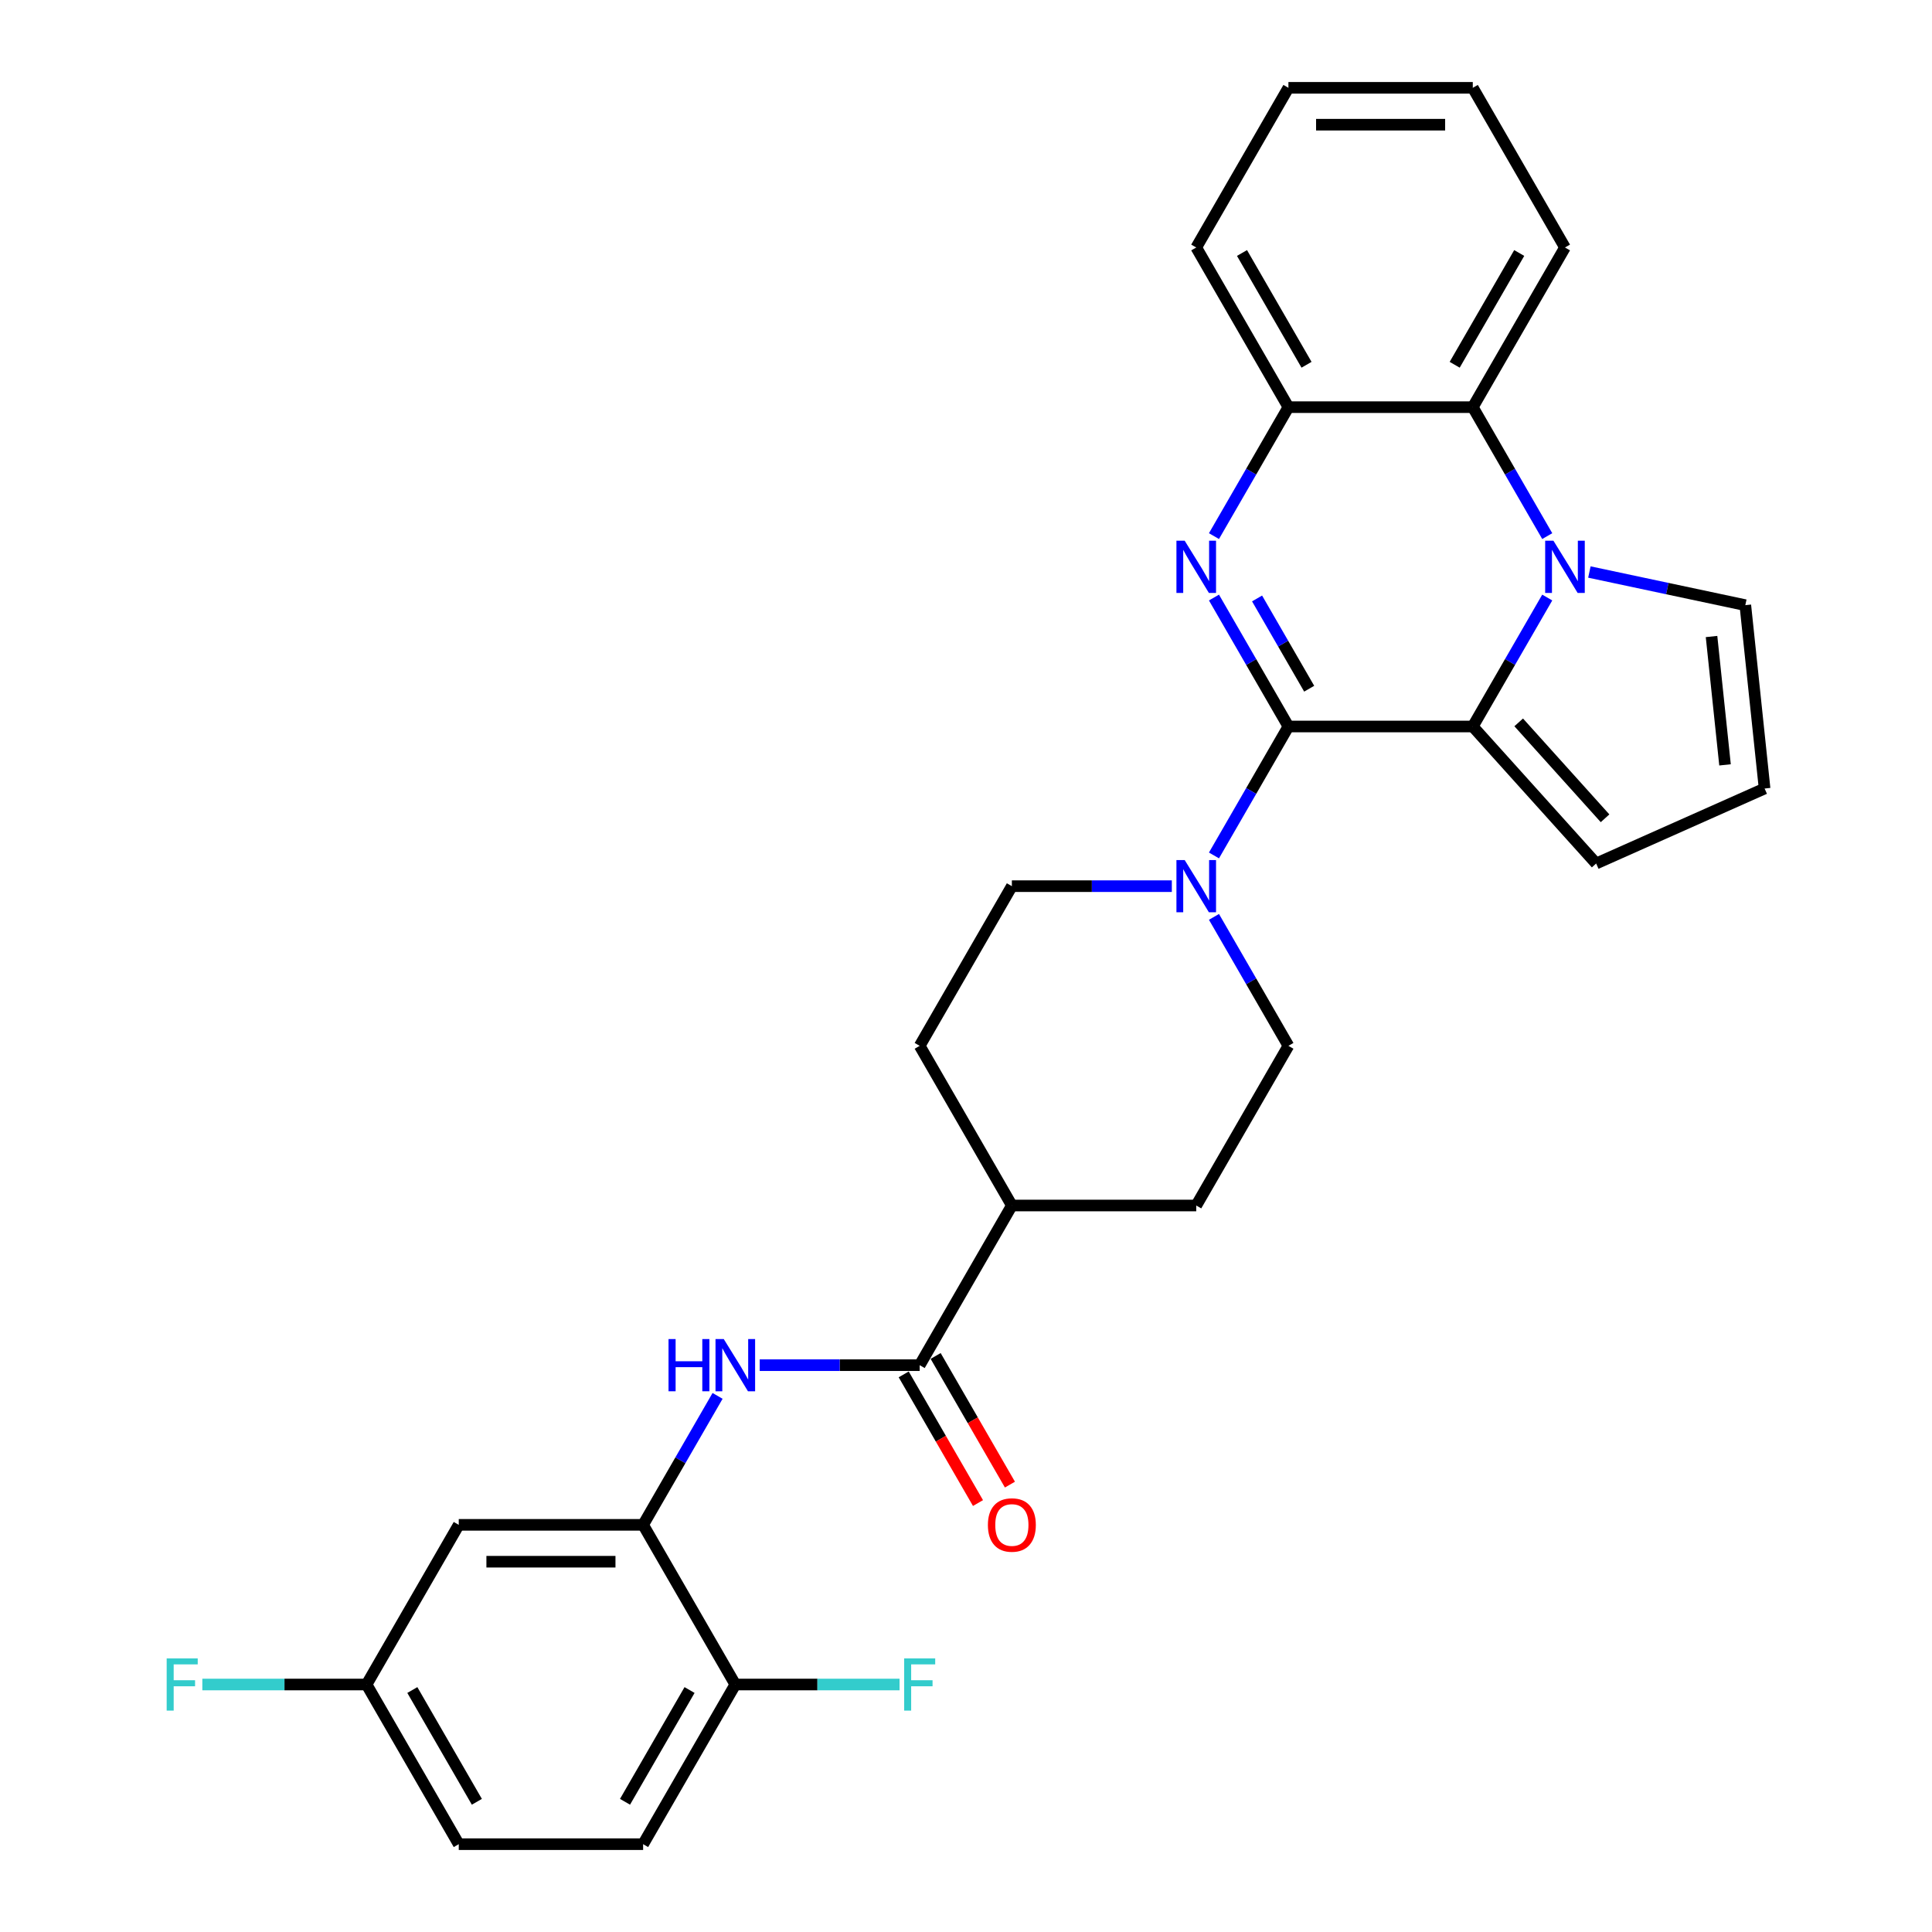 <?xml version='1.0' encoding='iso-8859-1'?>
<svg version='1.1' baseProfile='full'
              xmlns='http://www.w3.org/2000/svg'
                      xmlns:rdkit='http://www.rdkit.org/xml'
                      xmlns:xlink='http://www.w3.org/1999/xlink'
                  xml:space='preserve'
width='1000px' height='1000px' viewBox='0 0 1000 1000'>
<!-- END OF HEADER -->
<rect style='opacity:1.0;fill:#FFFFFF;stroke:none' width='1000' height='1000' x='0' y='0'> </rect>
<path class='bond-0' d='M 666.885,376.033 L 647.617,342.66' style='fill:none;fill-rule:evenodd;stroke:#000000;stroke-width:6px;stroke-linecap:butt;stroke-linejoin:miter;stroke-opacity:1' />
<path class='bond-0' d='M 647.617,342.66 L 628.349,309.287' style='fill:none;fill-rule:evenodd;stroke:#0000FF;stroke-width:6px;stroke-linecap:butt;stroke-linejoin:miter;stroke-opacity:1' />
<path class='bond-0' d='M 677.633,356.478 L 664.146,333.117' style='fill:none;fill-rule:evenodd;stroke:#000000;stroke-width:6px;stroke-linecap:butt;stroke-linejoin:miter;stroke-opacity:1' />
<path class='bond-0' d='M 664.146,333.117 L 650.658,309.756' style='fill:none;fill-rule:evenodd;stroke:#0000FF;stroke-width:6px;stroke-linecap:butt;stroke-linejoin:miter;stroke-opacity:1' />
<path class='bond-2' d='M 666.885,376.033 L 762.314,376.033' style='fill:none;fill-rule:evenodd;stroke:#000000;stroke-width:6px;stroke-linecap:butt;stroke-linejoin:miter;stroke-opacity:1' />
<path class='bond-3' d='M 666.885,376.033 L 647.617,409.406' style='fill:none;fill-rule:evenodd;stroke:#000000;stroke-width:6px;stroke-linecap:butt;stroke-linejoin:miter;stroke-opacity:1' />
<path class='bond-3' d='M 647.617,409.406 L 628.349,442.779' style='fill:none;fill-rule:evenodd;stroke:#0000FF;stroke-width:6px;stroke-linecap:butt;stroke-linejoin:miter;stroke-opacity:1' />
<path class='bond-5' d='M 628.349,277.49 L 647.617,244.117' style='fill:none;fill-rule:evenodd;stroke:#0000FF;stroke-width:6px;stroke-linecap:butt;stroke-linejoin:miter;stroke-opacity:1' />
<path class='bond-5' d='M 647.617,244.117 L 666.885,210.744' style='fill:none;fill-rule:evenodd;stroke:#000000;stroke-width:6px;stroke-linecap:butt;stroke-linejoin:miter;stroke-opacity:1' />
<path class='bond-1' d='M 800.85,309.287 L 781.582,342.66' style='fill:none;fill-rule:evenodd;stroke:#0000FF;stroke-width:6px;stroke-linecap:butt;stroke-linejoin:miter;stroke-opacity:1' />
<path class='bond-1' d='M 781.582,342.66 L 762.314,376.033' style='fill:none;fill-rule:evenodd;stroke:#000000;stroke-width:6px;stroke-linecap:butt;stroke-linejoin:miter;stroke-opacity:1' />
<path class='bond-4' d='M 800.85,277.49 L 781.582,244.117' style='fill:none;fill-rule:evenodd;stroke:#0000FF;stroke-width:6px;stroke-linecap:butt;stroke-linejoin:miter;stroke-opacity:1' />
<path class='bond-4' d='M 781.582,244.117 L 762.314,210.744' style='fill:none;fill-rule:evenodd;stroke:#000000;stroke-width:6px;stroke-linecap:butt;stroke-linejoin:miter;stroke-opacity:1' />
<path class='bond-9' d='M 822.664,296.074 L 863.019,304.652' style='fill:none;fill-rule:evenodd;stroke:#0000FF;stroke-width:6px;stroke-linecap:butt;stroke-linejoin:miter;stroke-opacity:1' />
<path class='bond-9' d='M 863.019,304.652 L 903.374,313.229' style='fill:none;fill-rule:evenodd;stroke:#000000;stroke-width:6px;stroke-linecap:butt;stroke-linejoin:miter;stroke-opacity:1' />
<path class='bond-10' d='M 762.314,376.033 L 826.169,446.951' style='fill:none;fill-rule:evenodd;stroke:#000000;stroke-width:6px;stroke-linecap:butt;stroke-linejoin:miter;stroke-opacity:1' />
<path class='bond-10' d='M 786.076,373.9 L 830.775,423.542' style='fill:none;fill-rule:evenodd;stroke:#000000;stroke-width:6px;stroke-linecap:butt;stroke-linejoin:miter;stroke-opacity:1' />
<path class='bond-15' d='M 606.535,458.678 L 565.137,458.678' style='fill:none;fill-rule:evenodd;stroke:#0000FF;stroke-width:6px;stroke-linecap:butt;stroke-linejoin:miter;stroke-opacity:1' />
<path class='bond-15' d='M 565.137,458.678 L 523.74,458.678' style='fill:none;fill-rule:evenodd;stroke:#000000;stroke-width:6px;stroke-linecap:butt;stroke-linejoin:miter;stroke-opacity:1' />
<path class='bond-16' d='M 628.349,474.576 L 647.617,507.949' style='fill:none;fill-rule:evenodd;stroke:#0000FF;stroke-width:6px;stroke-linecap:butt;stroke-linejoin:miter;stroke-opacity:1' />
<path class='bond-16' d='M 647.617,507.949 L 666.885,541.322' style='fill:none;fill-rule:evenodd;stroke:#000000;stroke-width:6px;stroke-linecap:butt;stroke-linejoin:miter;stroke-opacity:1' />
<path class='bond-25' d='M 762.314,210.744 L 810.029,128.099' style='fill:none;fill-rule:evenodd;stroke:#000000;stroke-width:6px;stroke-linecap:butt;stroke-linejoin:miter;stroke-opacity:1' />
<path class='bond-25' d='M 752.943,188.804 L 786.343,130.953' style='fill:none;fill-rule:evenodd;stroke:#000000;stroke-width:6px;stroke-linecap:butt;stroke-linejoin:miter;stroke-opacity:1' />
<path class='bond-29' d='M 762.314,210.744 L 666.885,210.744' style='fill:none;fill-rule:evenodd;stroke:#000000;stroke-width:6px;stroke-linecap:butt;stroke-linejoin:miter;stroke-opacity:1' />
<path class='bond-26' d='M 666.885,210.744 L 619.17,128.099' style='fill:none;fill-rule:evenodd;stroke:#000000;stroke-width:6px;stroke-linecap:butt;stroke-linejoin:miter;stroke-opacity:1' />
<path class='bond-26' d='M 676.256,188.804 L 642.856,130.953' style='fill:none;fill-rule:evenodd;stroke:#000000;stroke-width:6px;stroke-linecap:butt;stroke-linejoin:miter;stroke-opacity:1' />
<path class='bond-6' d='M 476.025,706.612 L 523.74,623.967' style='fill:none;fill-rule:evenodd;stroke:#000000;stroke-width:6px;stroke-linecap:butt;stroke-linejoin:miter;stroke-opacity:1' />
<path class='bond-7' d='M 476.025,706.612 L 434.627,706.612' style='fill:none;fill-rule:evenodd;stroke:#000000;stroke-width:6px;stroke-linecap:butt;stroke-linejoin:miter;stroke-opacity:1' />
<path class='bond-7' d='M 434.627,706.612 L 393.23,706.612' style='fill:none;fill-rule:evenodd;stroke:#0000FF;stroke-width:6px;stroke-linecap:butt;stroke-linejoin:miter;stroke-opacity:1' />
<path class='bond-17' d='M 467.76,711.383 L 486.984,744.68' style='fill:none;fill-rule:evenodd;stroke:#000000;stroke-width:6px;stroke-linecap:butt;stroke-linejoin:miter;stroke-opacity:1' />
<path class='bond-17' d='M 486.984,744.68 L 506.208,777.976' style='fill:none;fill-rule:evenodd;stroke:#FF0000;stroke-width:6px;stroke-linecap:butt;stroke-linejoin:miter;stroke-opacity:1' />
<path class='bond-17' d='M 484.289,701.84 L 503.513,735.137' style='fill:none;fill-rule:evenodd;stroke:#000000;stroke-width:6px;stroke-linecap:butt;stroke-linejoin:miter;stroke-opacity:1' />
<path class='bond-17' d='M 503.513,735.137 L 522.737,768.433' style='fill:none;fill-rule:evenodd;stroke:#FF0000;stroke-width:6px;stroke-linecap:butt;stroke-linejoin:miter;stroke-opacity:1' />
<path class='bond-8' d='M 371.416,722.51 L 352.148,755.883' style='fill:none;fill-rule:evenodd;stroke:#0000FF;stroke-width:6px;stroke-linecap:butt;stroke-linejoin:miter;stroke-opacity:1' />
<path class='bond-8' d='M 352.148,755.883 L 332.88,789.256' style='fill:none;fill-rule:evenodd;stroke:#000000;stroke-width:6px;stroke-linecap:butt;stroke-linejoin:miter;stroke-opacity:1' />
<path class='bond-11' d='M 332.88,789.256 L 237.45,789.256' style='fill:none;fill-rule:evenodd;stroke:#000000;stroke-width:6px;stroke-linecap:butt;stroke-linejoin:miter;stroke-opacity:1' />
<path class='bond-11' d='M 318.566,808.342 L 251.765,808.342' style='fill:none;fill-rule:evenodd;stroke:#000000;stroke-width:6px;stroke-linecap:butt;stroke-linejoin:miter;stroke-opacity:1' />
<path class='bond-13' d='M 332.88,789.256 L 380.595,871.901' style='fill:none;fill-rule:evenodd;stroke:#000000;stroke-width:6px;stroke-linecap:butt;stroke-linejoin:miter;stroke-opacity:1' />
<path class='bond-31' d='M 903.374,313.229 L 913.349,408.136' style='fill:none;fill-rule:evenodd;stroke:#000000;stroke-width:6px;stroke-linecap:butt;stroke-linejoin:miter;stroke-opacity:1' />
<path class='bond-31' d='M 885.889,329.46 L 892.871,395.895' style='fill:none;fill-rule:evenodd;stroke:#000000;stroke-width:6px;stroke-linecap:butt;stroke-linejoin:miter;stroke-opacity:1' />
<path class='bond-12' d='M 826.169,446.951 L 913.349,408.136' style='fill:none;fill-rule:evenodd;stroke:#000000;stroke-width:6px;stroke-linecap:butt;stroke-linejoin:miter;stroke-opacity:1' />
<path class='bond-21' d='M 237.45,789.256 L 189.736,871.901' style='fill:none;fill-rule:evenodd;stroke:#000000;stroke-width:6px;stroke-linecap:butt;stroke-linejoin:miter;stroke-opacity:1' />
<path class='bond-20' d='M 380.595,871.901 L 332.88,954.545' style='fill:none;fill-rule:evenodd;stroke:#000000;stroke-width:6px;stroke-linecap:butt;stroke-linejoin:miter;stroke-opacity:1' />
<path class='bond-20' d='M 356.909,874.755 L 323.509,932.606' style='fill:none;fill-rule:evenodd;stroke:#000000;stroke-width:6px;stroke-linecap:butt;stroke-linejoin:miter;stroke-opacity:1' />
<path class='bond-22' d='M 380.595,871.901 L 423.1,871.901' style='fill:none;fill-rule:evenodd;stroke:#000000;stroke-width:6px;stroke-linecap:butt;stroke-linejoin:miter;stroke-opacity:1' />
<path class='bond-22' d='M 423.1,871.901 L 465.604,871.901' style='fill:none;fill-rule:evenodd;stroke:#33CCCC;stroke-width:6px;stroke-linecap:butt;stroke-linejoin:miter;stroke-opacity:1' />
<path class='bond-14' d='M 523.74,623.967 L 619.17,623.967' style='fill:none;fill-rule:evenodd;stroke:#000000;stroke-width:6px;stroke-linecap:butt;stroke-linejoin:miter;stroke-opacity:1' />
<path class='bond-30' d='M 523.74,623.967 L 476.025,541.322' style='fill:none;fill-rule:evenodd;stroke:#000000;stroke-width:6px;stroke-linecap:butt;stroke-linejoin:miter;stroke-opacity:1' />
<path class='bond-18' d='M 523.74,458.678 L 476.025,541.322' style='fill:none;fill-rule:evenodd;stroke:#000000;stroke-width:6px;stroke-linecap:butt;stroke-linejoin:miter;stroke-opacity:1' />
<path class='bond-19' d='M 666.885,541.322 L 619.17,623.967' style='fill:none;fill-rule:evenodd;stroke:#000000;stroke-width:6px;stroke-linecap:butt;stroke-linejoin:miter;stroke-opacity:1' />
<path class='bond-23' d='M 332.88,954.545 L 237.45,954.545' style='fill:none;fill-rule:evenodd;stroke:#000000;stroke-width:6px;stroke-linecap:butt;stroke-linejoin:miter;stroke-opacity:1' />
<path class='bond-24' d='M 189.736,871.901 L 147.231,871.901' style='fill:none;fill-rule:evenodd;stroke:#000000;stroke-width:6px;stroke-linecap:butt;stroke-linejoin:miter;stroke-opacity:1' />
<path class='bond-24' d='M 147.231,871.901 L 104.727,871.901' style='fill:none;fill-rule:evenodd;stroke:#33CCCC;stroke-width:6px;stroke-linecap:butt;stroke-linejoin:miter;stroke-opacity:1' />
<path class='bond-33' d='M 189.736,871.901 L 237.45,954.545' style='fill:none;fill-rule:evenodd;stroke:#000000;stroke-width:6px;stroke-linecap:butt;stroke-linejoin:miter;stroke-opacity:1' />
<path class='bond-33' d='M 213.422,874.755 L 246.822,932.606' style='fill:none;fill-rule:evenodd;stroke:#000000;stroke-width:6px;stroke-linecap:butt;stroke-linejoin:miter;stroke-opacity:1' />
<path class='bond-27' d='M 810.029,128.099 L 762.314,45.455' style='fill:none;fill-rule:evenodd;stroke:#000000;stroke-width:6px;stroke-linecap:butt;stroke-linejoin:miter;stroke-opacity:1' />
<path class='bond-28' d='M 619.17,128.099 L 666.885,45.455' style='fill:none;fill-rule:evenodd;stroke:#000000;stroke-width:6px;stroke-linecap:butt;stroke-linejoin:miter;stroke-opacity:1' />
<path class='bond-32' d='M 762.314,45.455 L 666.885,45.455' style='fill:none;fill-rule:evenodd;stroke:#000000;stroke-width:6px;stroke-linecap:butt;stroke-linejoin:miter;stroke-opacity:1' />
<path class='bond-32' d='M 748,64.54 L 681.199,64.54' style='fill:none;fill-rule:evenodd;stroke:#000000;stroke-width:6px;stroke-linecap:butt;stroke-linejoin:miter;stroke-opacity:1' />
<path  class='atom-1' d='M 613.196 279.876
L 622.052 294.19
Q 622.93 295.602, 624.342 298.16
Q 625.754 300.717, 625.831 300.87
L 625.831 279.876
L 629.419 279.876
L 629.419 306.901
L 625.716 306.901
L 616.211 291.251
Q 615.104 289.419, 613.921 287.319
Q 612.776 285.22, 612.432 284.571
L 612.432 306.901
L 608.92 306.901
L 608.92 279.876
L 613.196 279.876
' fill='#0000FF'/>
<path  class='atom-2' d='M 804.055 279.876
L 812.911 294.19
Q 813.789 295.602, 815.202 298.16
Q 816.614 300.717, 816.69 300.87
L 816.69 279.876
L 820.278 279.876
L 820.278 306.901
L 816.576 306.901
L 807.071 291.251
Q 805.964 289.419, 804.781 287.319
Q 803.635 285.22, 803.292 284.571
L 803.292 306.901
L 799.78 306.901
L 799.78 279.876
L 804.055 279.876
' fill='#0000FF'/>
<path  class='atom-4' d='M 613.196 445.165
L 622.052 459.479
Q 622.93 460.892, 624.342 463.449
Q 625.754 466.007, 625.831 466.159
L 625.831 445.165
L 629.419 445.165
L 629.419 472.191
L 625.716 472.191
L 616.211 456.54
Q 615.104 454.708, 613.921 452.608
Q 612.776 450.509, 612.432 449.86
L 612.432 472.191
L 608.92 472.191
L 608.92 445.165
L 613.196 445.165
' fill='#0000FF'/>
<path  class='atom-8' d='M 346.03 693.099
L 349.695 693.099
L 349.695 704.588
L 363.513 704.588
L 363.513 693.099
L 367.178 693.099
L 367.178 720.124
L 363.513 720.124
L 363.513 707.642
L 349.695 707.642
L 349.695 720.124
L 346.03 720.124
L 346.03 693.099
' fill='#0000FF'/>
<path  class='atom-8' d='M 374.621 693.099
L 383.477 707.413
Q 384.355 708.826, 385.767 711.383
Q 387.18 713.941, 387.256 714.093
L 387.256 693.099
L 390.844 693.099
L 390.844 720.124
L 387.142 720.124
L 377.637 704.474
Q 376.53 702.642, 375.347 700.542
Q 374.201 698.443, 373.858 697.794
L 373.858 720.124
L 370.346 720.124
L 370.346 693.099
L 374.621 693.099
' fill='#0000FF'/>
<path  class='atom-18' d='M 511.334 789.333
Q 511.334 782.843, 514.54 779.217
Q 517.747 775.591, 523.74 775.591
Q 529.733 775.591, 532.939 779.217
Q 536.146 782.843, 536.146 789.333
Q 536.146 795.898, 532.901 799.639
Q 529.656 803.342, 523.74 803.342
Q 517.785 803.342, 514.54 799.639
Q 511.334 795.936, 511.334 789.333
M 523.74 800.288
Q 527.862 800.288, 530.076 797.54
Q 532.329 794.753, 532.329 789.333
Q 532.329 784.027, 530.076 781.355
Q 527.862 778.644, 523.74 778.644
Q 519.617 778.644, 517.365 781.316
Q 515.151 783.988, 515.151 789.333
Q 515.151 794.791, 517.365 797.54
Q 519.617 800.288, 523.74 800.288
' fill='#FF0000'/>
<path  class='atom-23' d='M 467.99 858.388
L 484.06 858.388
L 484.06 861.48
L 471.616 861.48
L 471.616 869.687
L 482.686 869.687
L 482.686 872.817
L 471.616 872.817
L 471.616 885.414
L 467.99 885.414
L 467.99 858.388
' fill='#33CCCC'/>
<path  class='atom-25' d='M 86.271 858.388
L 102.341 858.388
L 102.341 861.48
L 89.897 861.48
L 89.897 869.687
L 100.967 869.687
L 100.967 872.817
L 89.897 872.817
L 89.897 885.414
L 86.271 885.414
L 86.271 858.388
' fill='#33CCCC'/>
</svg>
